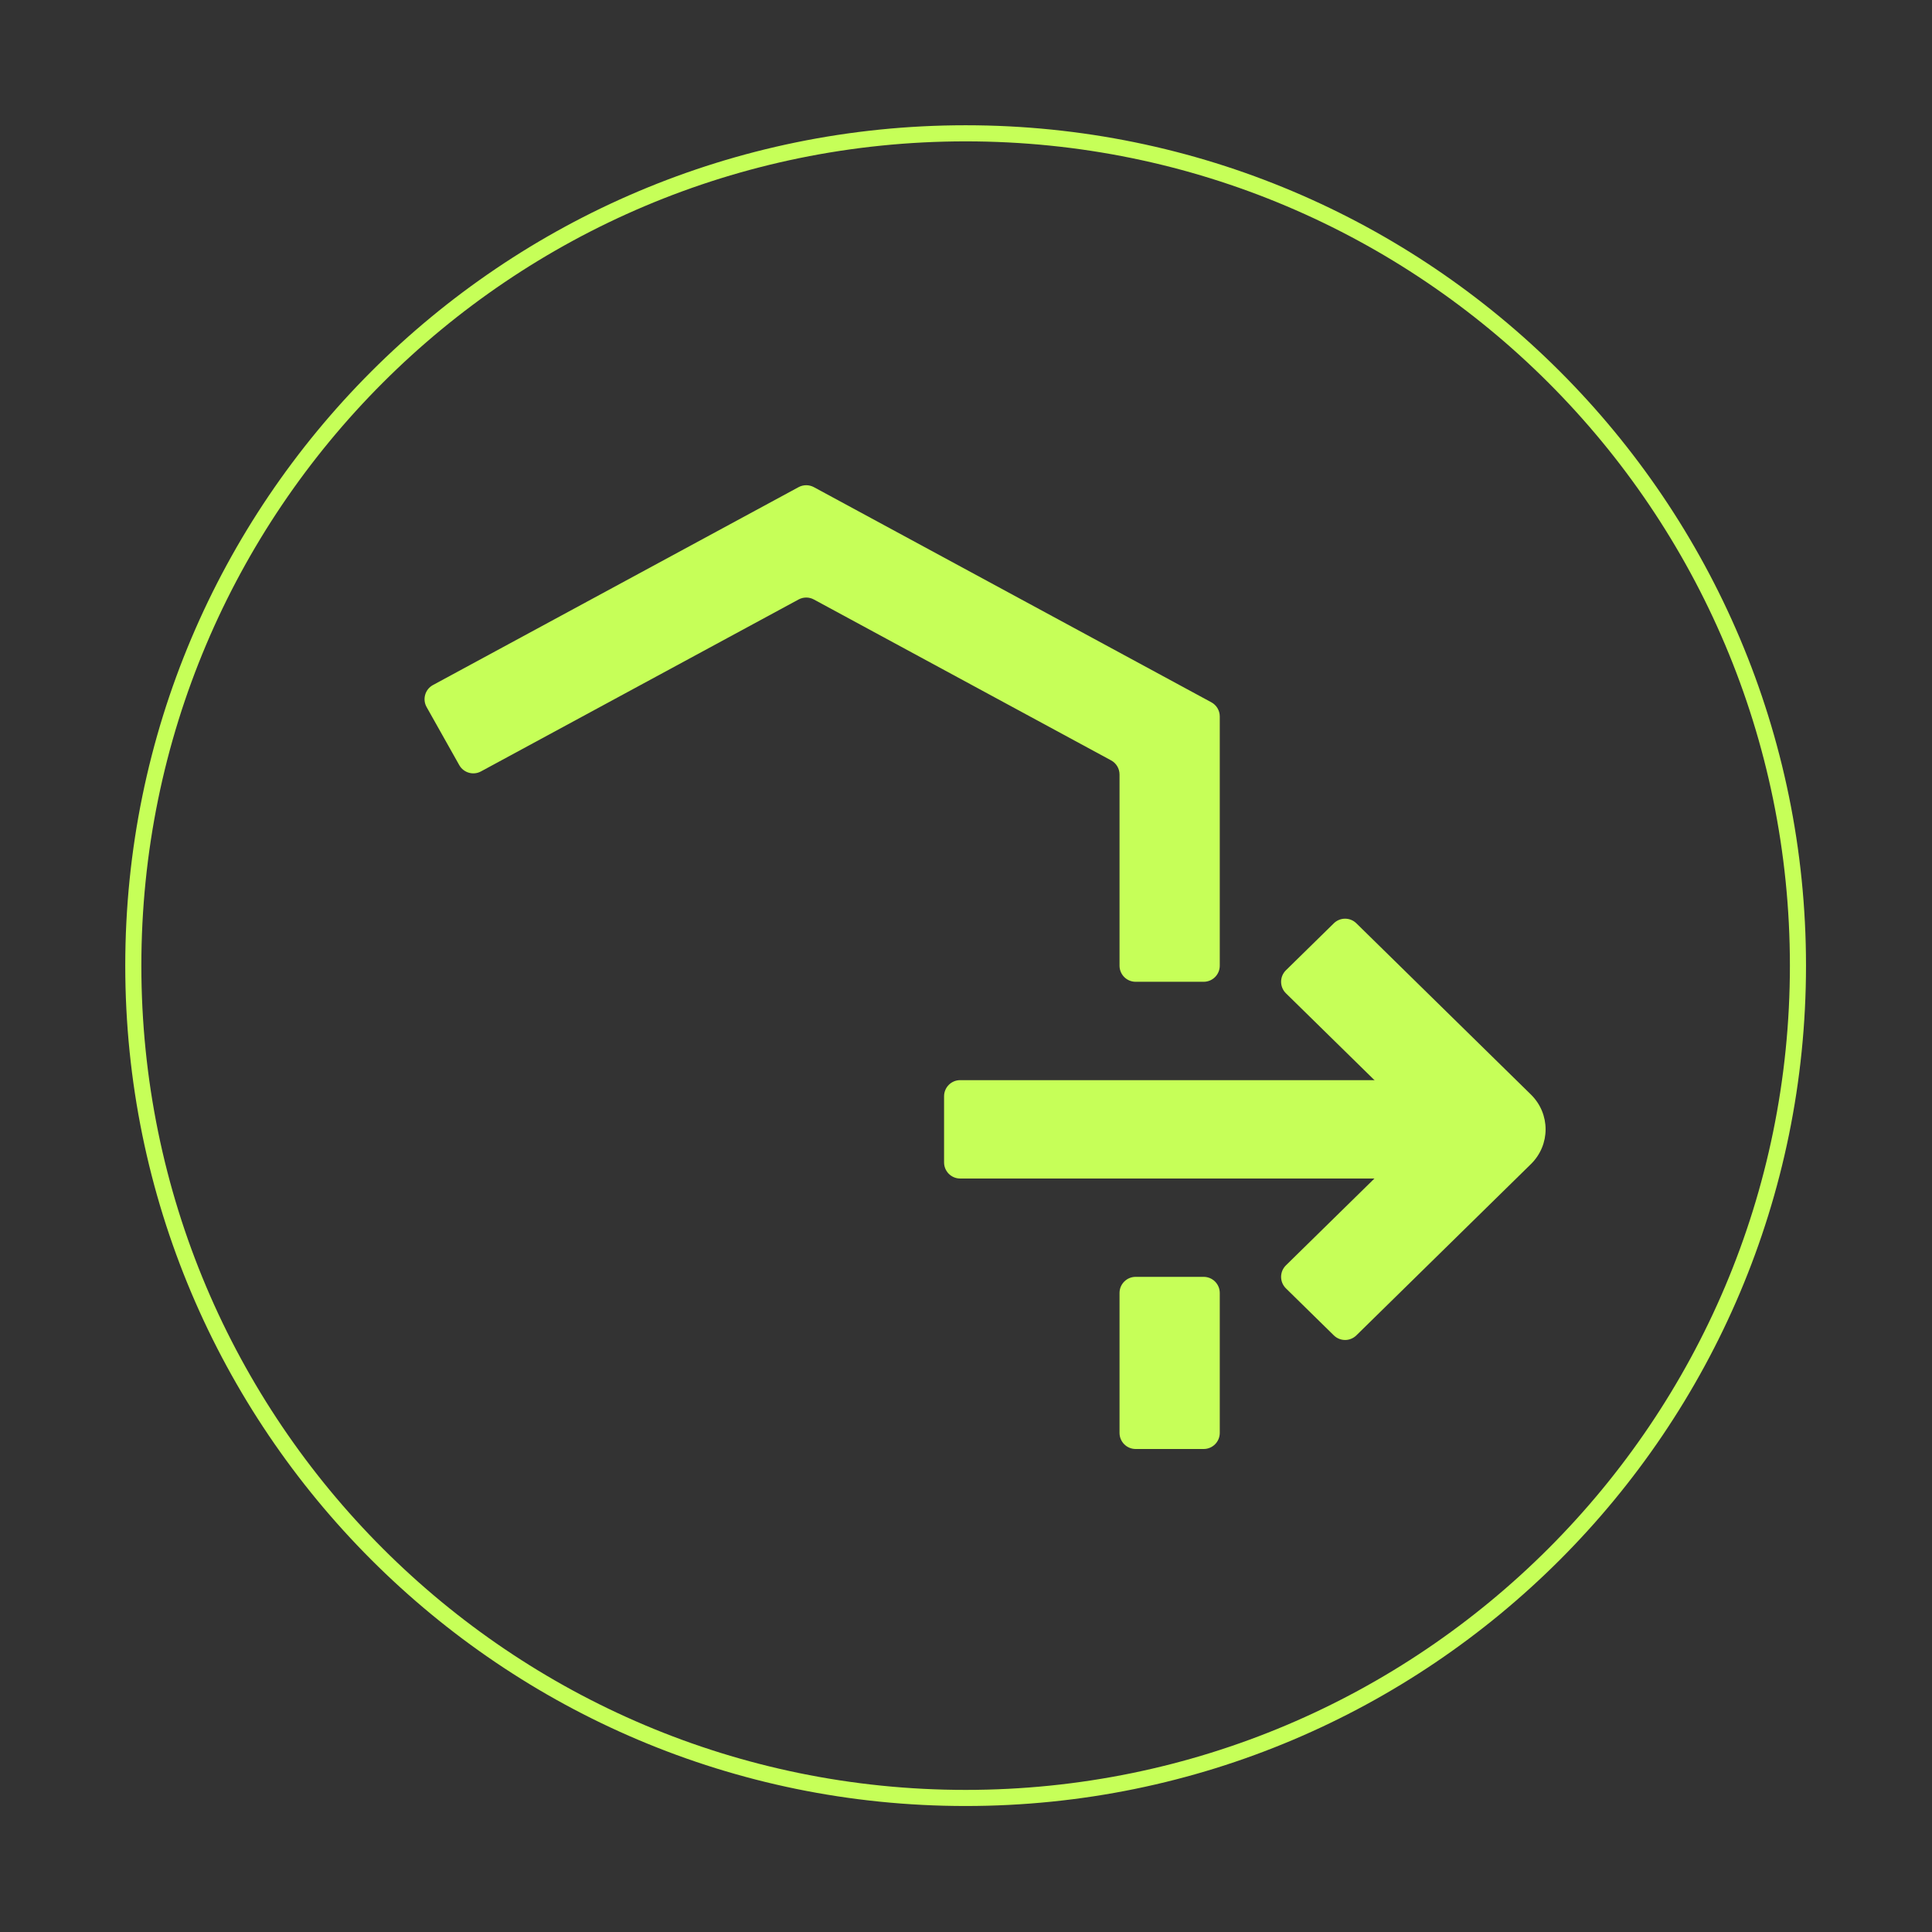 <svg width="60" height="60" viewBox="0 0 60 60" fill="none" xmlns="http://www.w3.org/2000/svg">
<rect x="0" y="0" width="60" height="60" fill="#333333" stroke="none"/>
<path d="M55.837 29.988C55.837 15.712 44.264 4.14 29.988 4.14C15.712 4.14 4.14 15.712 4.14 29.988C4.14 44.264 15.712 55.837 29.988 55.837C44.264 55.837 55.837 44.264 55.837 29.988Z" stroke="#C6FF58" stroke-width="0.5" stroke-miterlimit="10"/>
<path fill-rule="evenodd" clip-rule="evenodd" d="M24.8 15.129C24.949 15.049 25.128 15.049 25.276 15.129L37.619 21.81C37.781 21.898 37.881 22.066 37.881 22.25V29.99C37.881 30.267 37.657 30.49 37.381 30.49H35.268C34.992 30.49 34.768 30.267 34.768 29.99V24.053C34.768 23.87 34.667 23.701 34.506 23.614L25.276 18.618C25.128 18.537 24.949 18.537 24.8 18.618L14.937 23.957C14.697 24.087 14.397 24 14.263 23.762L13.249 21.959C13.112 21.716 13.201 21.407 13.447 21.274L24.8 15.129ZM35.268 45C34.992 45 34.768 44.776 34.768 44.5V40.154C34.768 39.878 34.992 39.654 35.268 39.654H37.381C37.657 39.654 37.881 39.878 37.881 40.154V44.5C37.881 44.776 37.657 45 37.381 45H35.268Z" fill="#C6FF58"/>
<path fill-rule="evenodd" clip-rule="evenodd" d="M47.222 34.045C47.222 33.769 46.998 33.545 46.722 33.545H29.819C29.543 33.545 29.319 33.769 29.319 34.045V36.1C29.319 36.376 29.543 36.6 29.819 36.6H46.722C46.998 36.6 47.222 36.376 47.222 36.1V34.045Z" fill="#C6FF58"/>
<path fill-rule="evenodd" clip-rule="evenodd" d="M39.935 30.133C39.736 30.329 39.736 30.651 39.935 30.847L43.878 34.715C44.078 34.911 44.078 35.233 43.878 35.429L39.935 39.297C39.736 39.493 39.736 39.815 39.935 40.011L41.423 41.471C41.617 41.662 41.929 41.662 42.123 41.471L47.544 36.152C48.152 35.556 48.152 34.589 47.544 33.992L42.123 28.674C41.929 28.483 41.617 28.483 41.423 28.674L39.935 30.133Z" fill="#C6FF58"/>
</svg>
